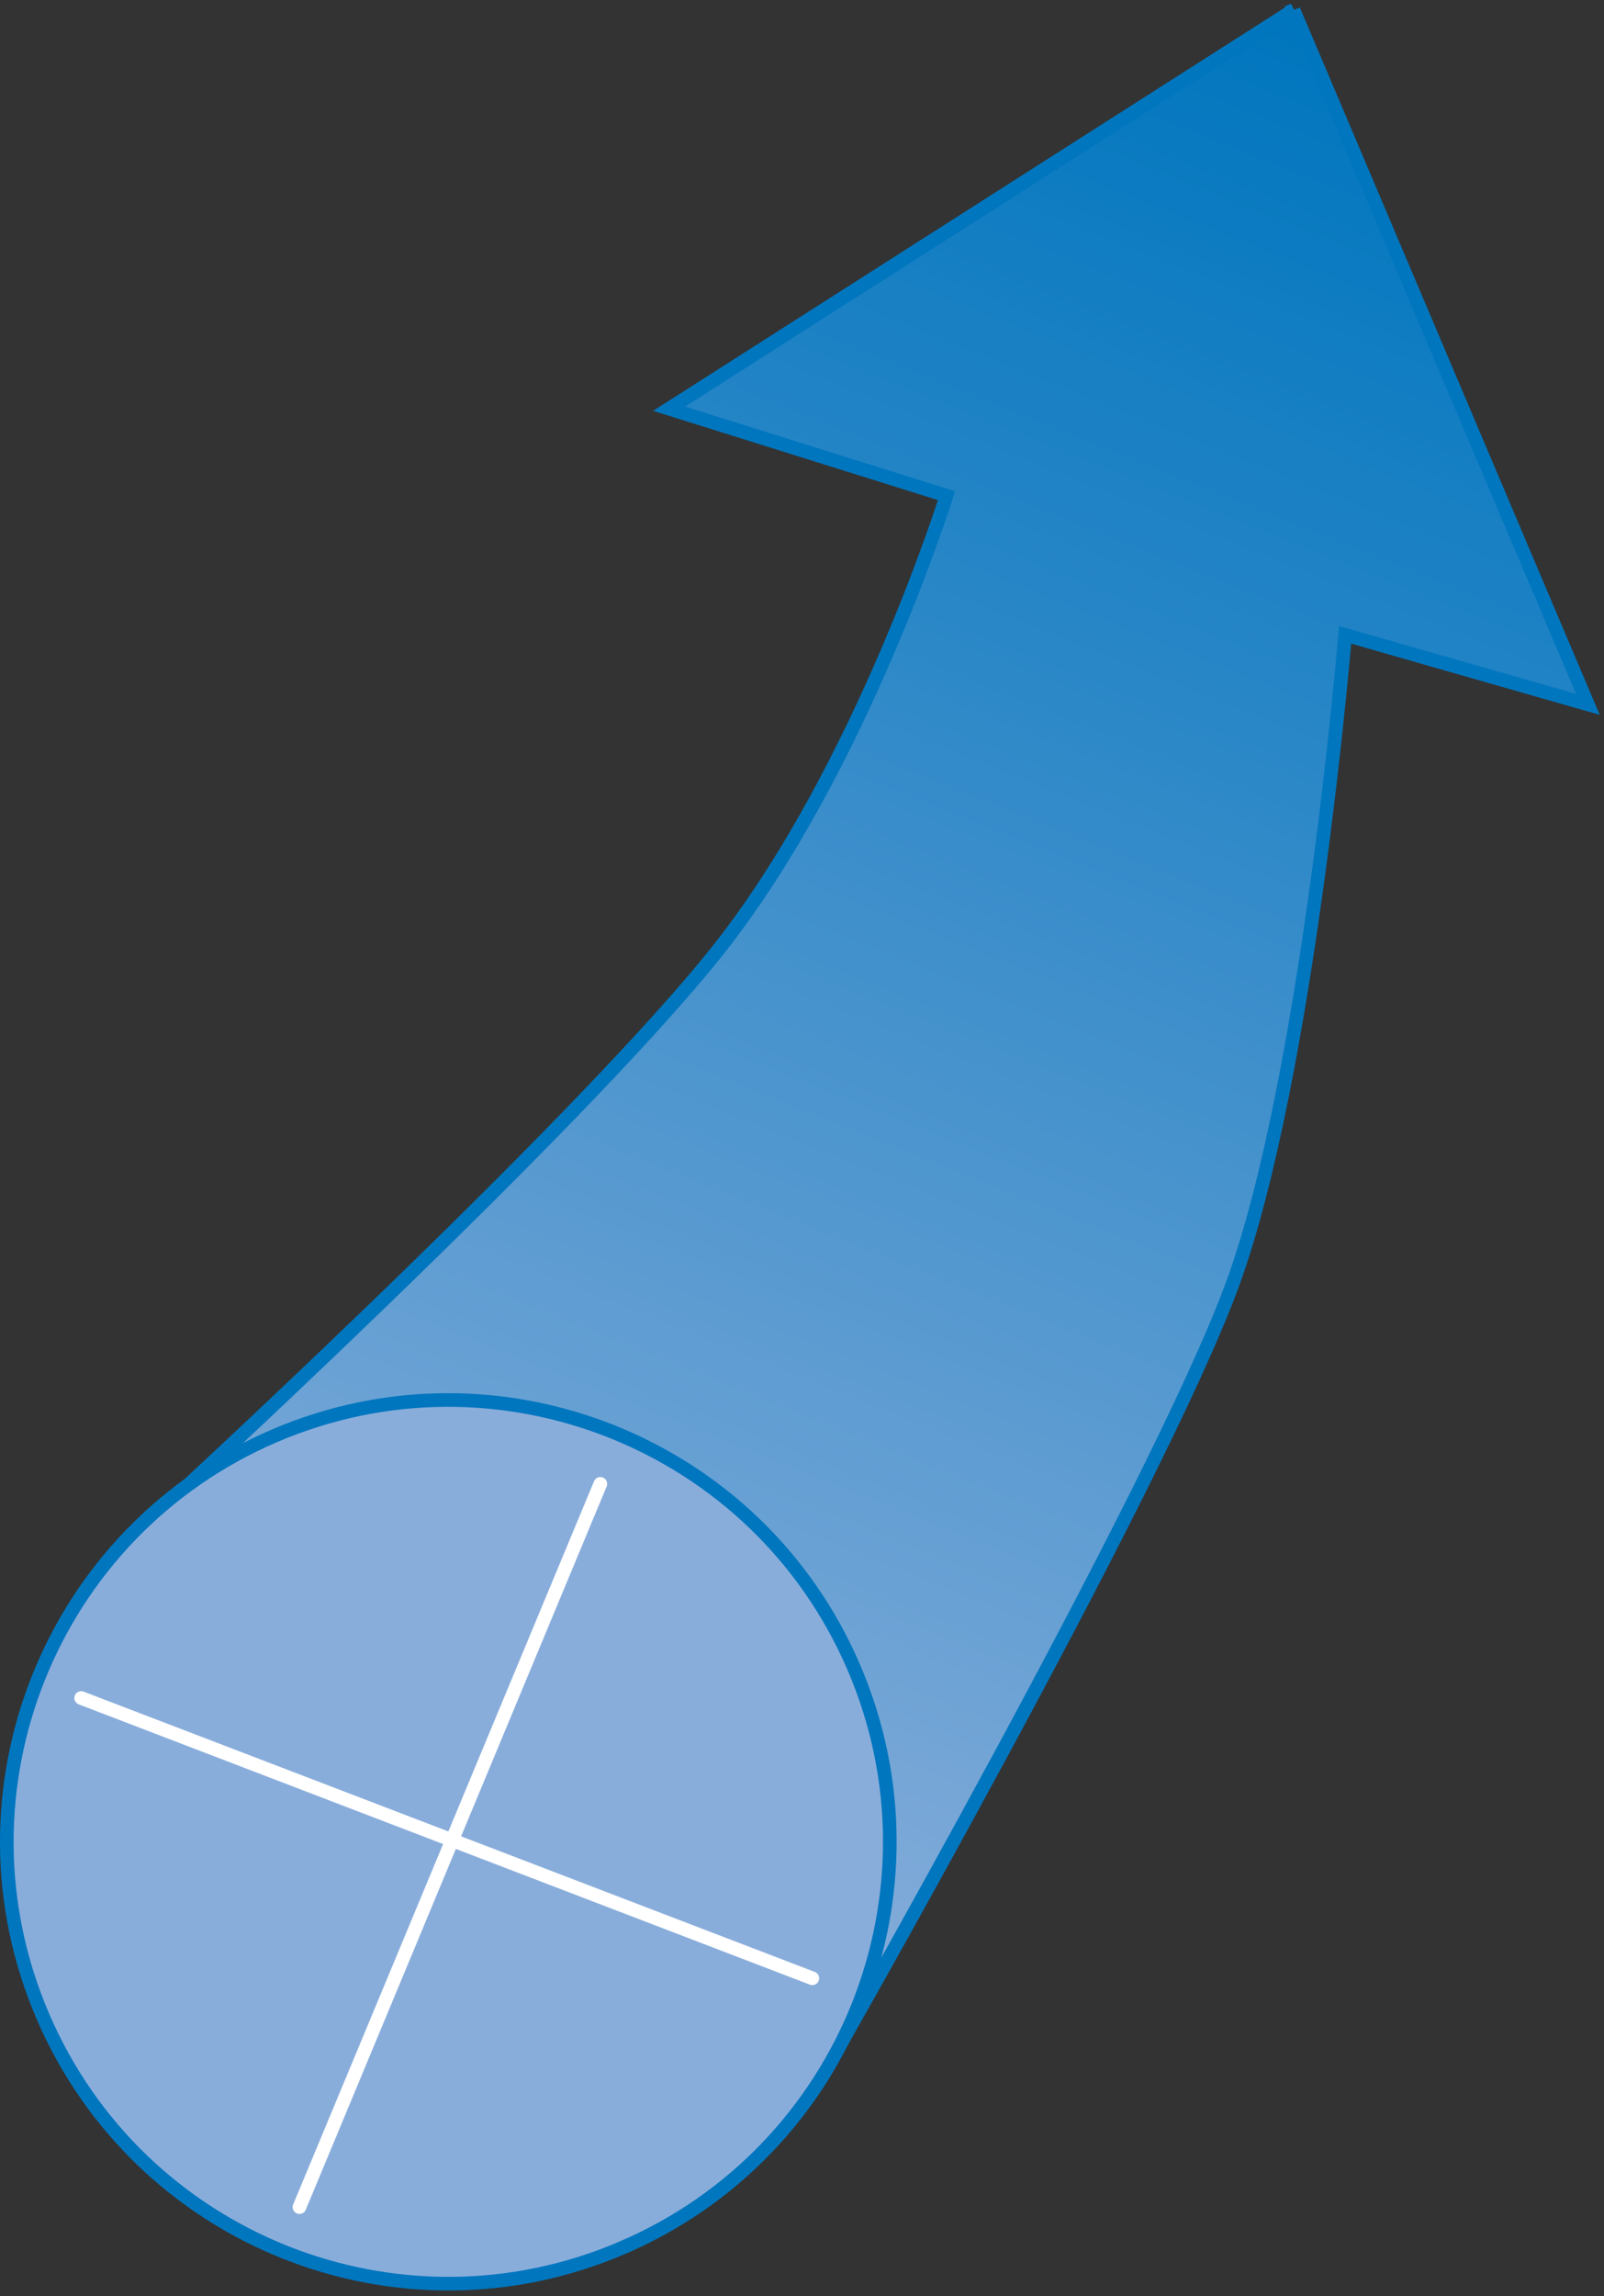 
        <svg xmlns:rdf="http://www.w3.org/1999/02/22-rdf-syntax-ns#" xmlns="http://www.w3.org/2000/svg" xmlns:cc="http://creativecommons.org/ns#" xmlns:xlink="http://www.w3.org/1999/xlink" xmlns:dc="http://purl.org/dc/elements/1.1/" x="0px" y="0px" width="353" height="505" viewBox="0 0 353 505" xml:space="preserve">
            <rect x="0" y="0" width="353" height="505" fill="#333333" stroke="none"/>
            <title>Directional arrow</title>
            <desc xmlns:ian_image_library="https://ian.umces.edu/media-library/">
                <ian_image_library:title>Directional arrow</ian_image_library:title>
                <ian_image_library:descr>Illustration of directional arrow</ian_image_library:descr>
                <ian_image_library:scene>
                    <ian_image_library:contains>physical, processes, directional, arrow</ian_image_library:contains>
                    <ian_image_library:when>2003-01-01</ian_image_library:when>
                </ian_image_library:scene>
            </desc>
            
 <defs></defs>
 <linearGradient id="ian_symbols_dc52c46195497e143944a0d711d7e5f7" y2="-145.02" gradientUnits="userSpaceOnUse" x2="-284.41" gradientTransform="matrix(.707 .708 -.708 .707 215.17 733.02)" y1="-566.62" x1="-465.59">
  <stop stop-color="#0076BE" offset=".006"/>
  <stop stop-color="#2585C6" offset=".297"/>
  <stop stop-color="#82ABD9" offset=".943"/>
  <stop stop-color="#8AAEDB" offset="1"/>
 </linearGradient>
 <path d="m284.68 2.218l64.774 152.69-53.426-15.294s-8.055 97.384-24.882 143.07c-16.837 45.676-89.416 172.56-89.416 172.56l-150.61-119.15s96.374-88.254 127.5-127.91c31.121-39.653 49.676-99.178 49.676-99.178l-61.046-19.12 137.44-87.672z" fill-rule="evenodd" stroke="#0076BE" clip-rule="evenodd" stroke-width="3" fill="url(#ian_symbols_dc52c46195497e143944a0d711d7e5f7)"/>
 <path d="m136.95 494.33c-49.306 21.153-106.42-1.674-127.56-51.002-21.153-49.301 1.674-106.4 50.969-127.55 49.317-21.153 106.43 1.674 127.57 50.97 21.16 49.31-1.68 106.44-50.98 127.58z" fill-rule="evenodd" stroke="#0076BE" clip-rule="evenodd" stroke-width="3" fill="#89ADDB"/>
 <line y2="485.38" x1="132.12" x2="65.907" stroke="#fff" stroke-linecap="round" y1="326.33" stroke-width="3" fill="none"/>
 <line y2="435.06" x1="17.867" x2="178.77" stroke="#fff" stroke-linecap="round" y1="373.42" stroke-width="3" fill="none"/>
</svg>
